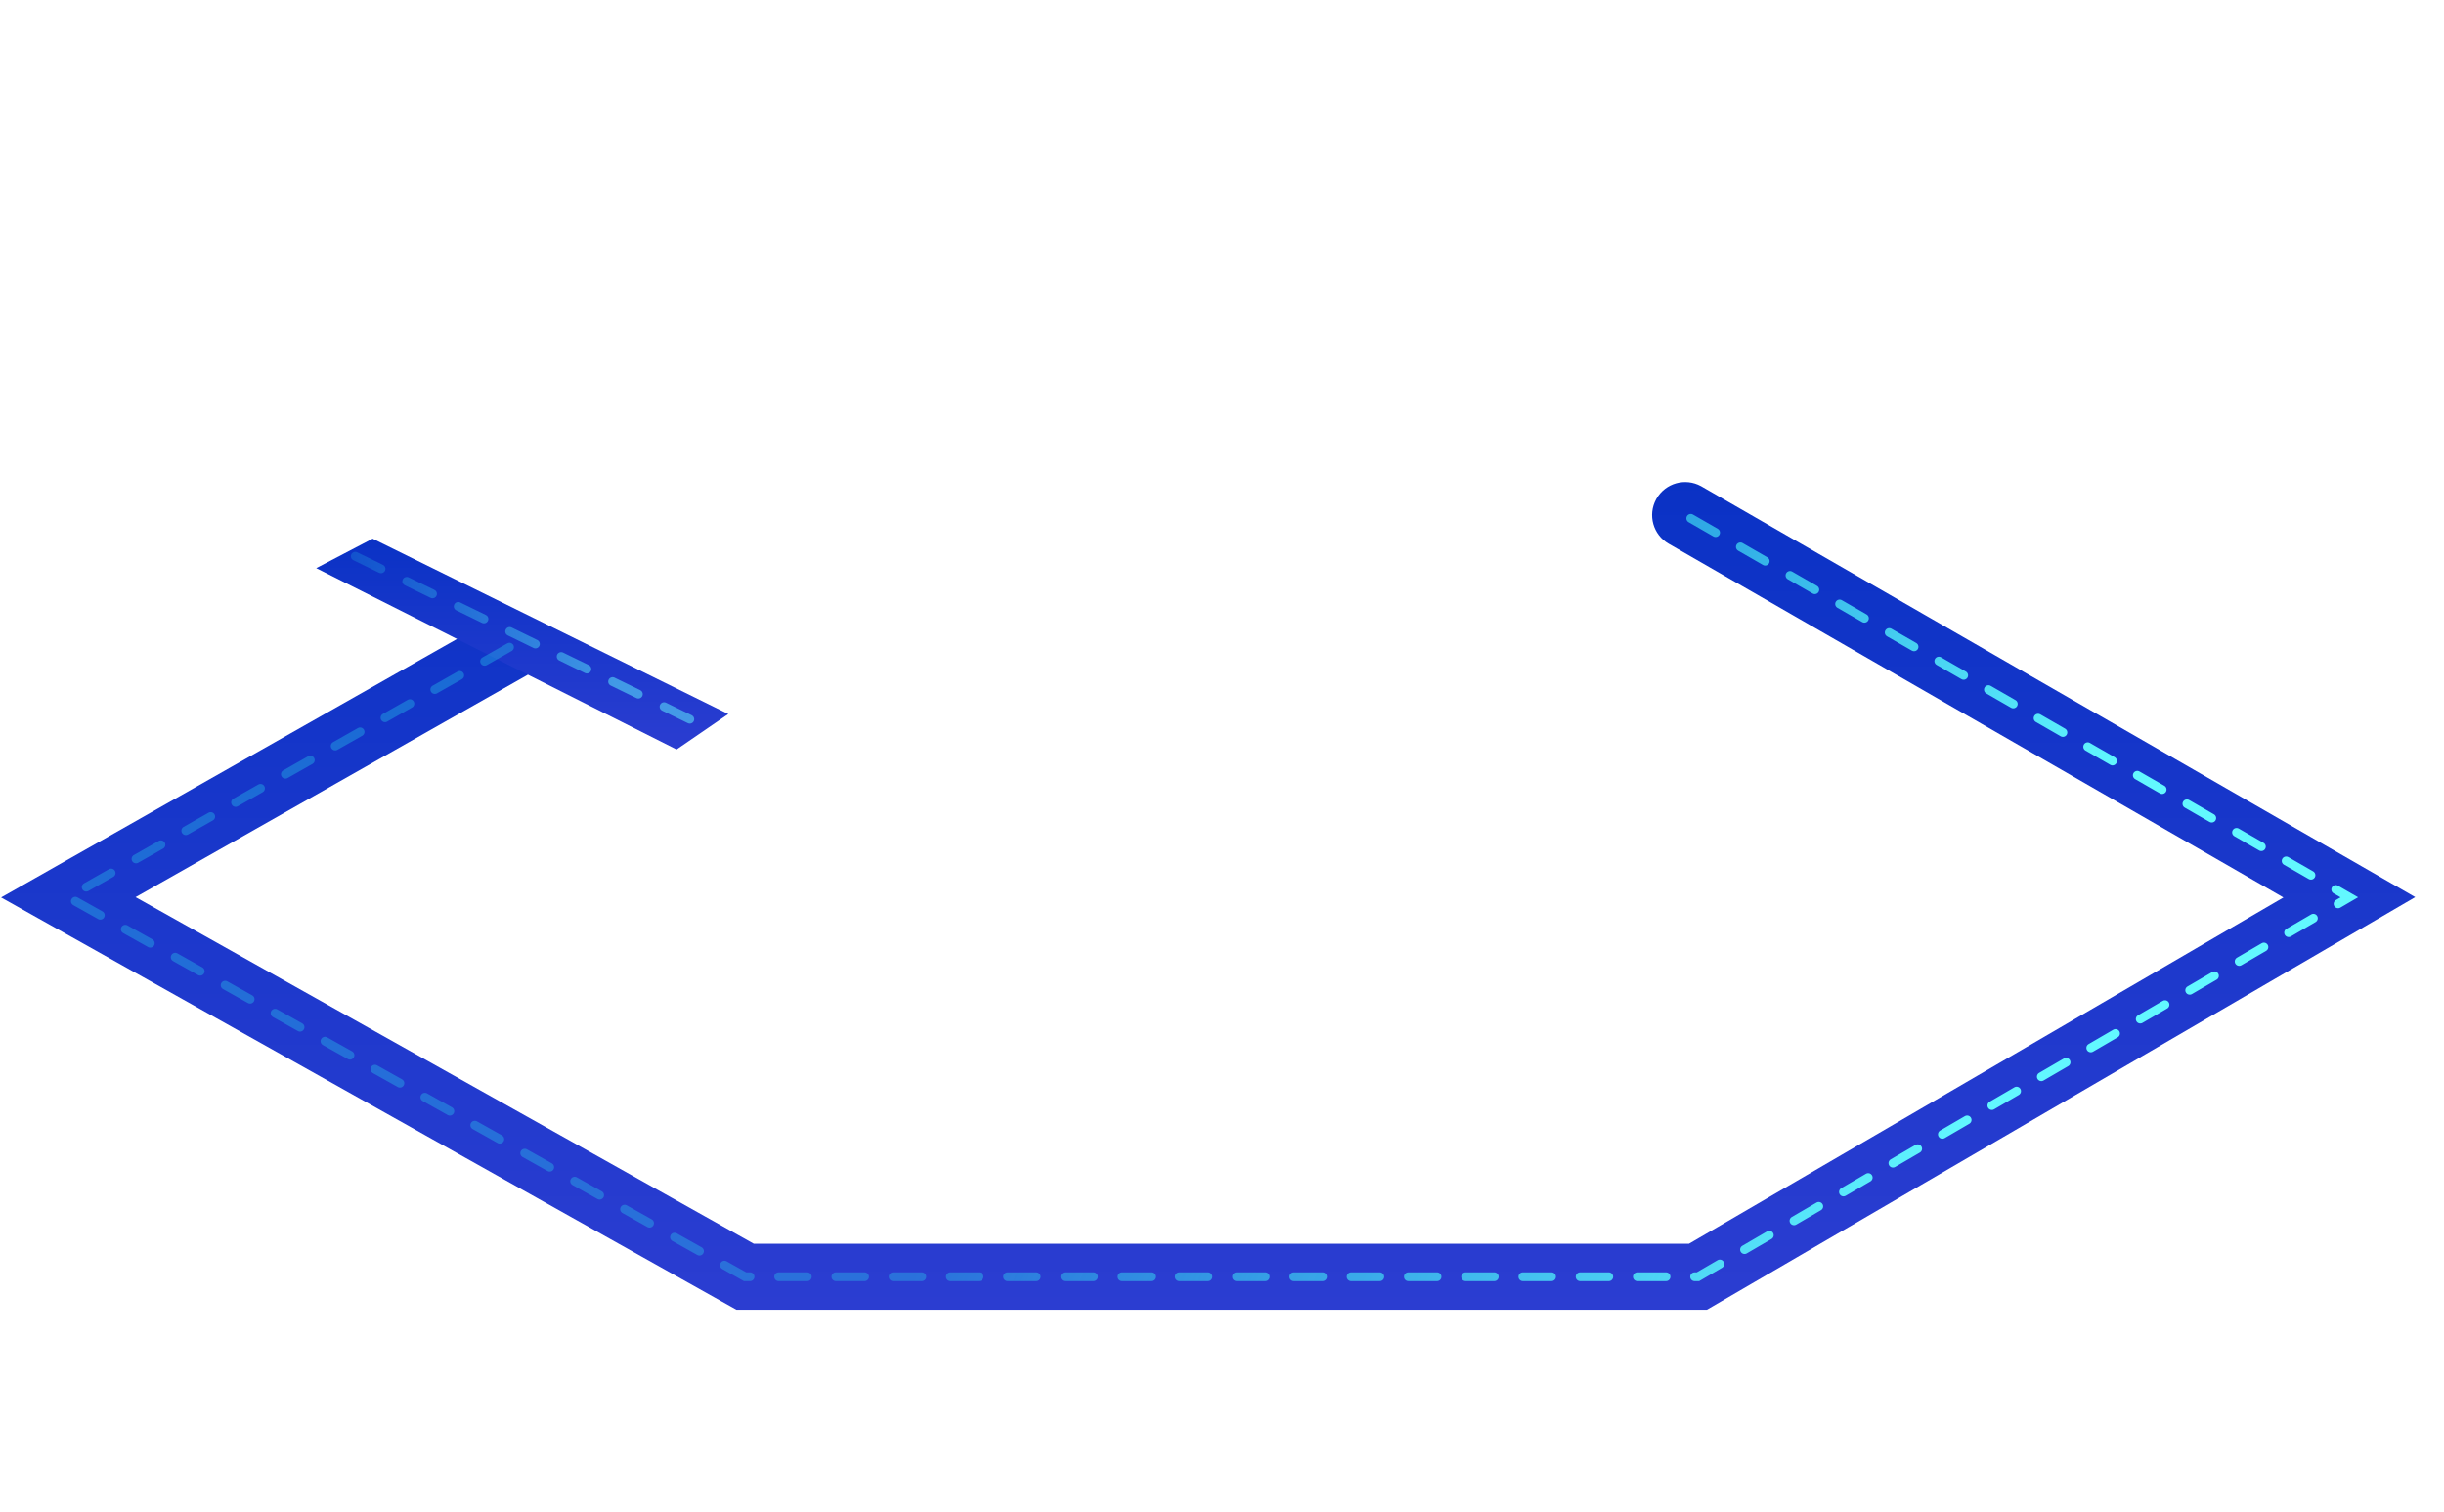 <?xml version="1.0" encoding="UTF-8"?>
<svg width="1110px" height="687px" viewBox="0 0 1110 687" version="1.1" xmlns="http://www.w3.org/2000/svg" xmlns:xlink="http://www.w3.org/1999/xlink">
    <!-- Generator: Sketch 61.1 (89650) - https://sketch.com -->
    <title>路线图</title>
    <desc>Created with Sketch.</desc>
    <defs>
        <linearGradient x1="50%" y1="0%" x2="50%" y2="100%" id="linearGradient-1">
            <stop stop-color="#0A32C5" offset="0%"></stop>
            <stop stop-color="#2B3DD1" offset="100%"></stop>
        </linearGradient>
        <linearGradient x1="50%" y1="0%" x2="50%" y2="100%" id="linearGradient-2">
            <stop stop-color="#0A32C5" offset="0%"></stop>
            <stop stop-color="#2B3DD1" offset="100%"></stop>
        </linearGradient>
        <linearGradient x1="0%" y1="50%" x2="73.287%" y2="41.288%" id="linearGradient-3">
            <stop stop-color="#2BEAF2" stop-opacity="0.3" offset="0%"></stop>
            <stop stop-color="#62F8FF" offset="100%"></stop>
        </linearGradient>
        <linearGradient x1="44.362%" y1="48.483%" x2="86.83%" y2="54.722%" id="linearGradient-4">
            <stop stop-color="#2BEAF2" stop-opacity="0.3" offset="0%"></stop>
            <stop stop-color="#62F8FF" offset="100%"></stop>
        </linearGradient>
    </defs>
    <g id="路线图" stroke="none" stroke-width="1" fill="none" fill-rule="evenodd">
        <g id="编组-30" transform="translate(0, 219)">
            <path d="M752.345,7.52 C756.421,0.439 765.398,-2.062 772.532,1.836 L772.828,2.002 L1096.932,188.539 L775.224,375.992 L334.481,375.992 L0.493,188.691 L224.001,61.955 C231.208,57.868 240.362,60.398 244.449,67.604 C248.48,74.713 246.073,83.718 239.089,87.883 L238.799,88.051 L61.568,188.546 L342.319,345.991 L767.122,345.991 L1037.068,188.698 L757.863,28.003 C750.782,23.928 748.281,14.951 752.179,7.817 L752.345,7.52 Z" id="路径-30" fill="url(#linearGradient-1)"></path>
            <path d="M169.237,25.705 L330.775,105.353 L307.286,121.474 L143.617,39.104 L169.237,25.705 Z" id="路径-17" fill="url(#linearGradient-2)"></path>
            <line x1="161.36" y1="33.705" x2="314.029" y2="108.075" id="路径-17" stroke="url(#linearGradient-3)" stroke-width="4" opacity="0.5" stroke-linecap="round" stroke-dasharray="13"></line>
            <path d="M230.414,73.263 L219.105,79.675 C218.144,80.22 217.807,81.441 218.352,82.402 C218.897,83.363 220.117,83.7 221.078,83.155 L232.387,76.743 C233.348,76.198 233.685,74.977 233.14,74.016 C232.595,73.055 231.375,72.718 230.414,73.263 Z M207.797,86.088 L196.488,92.5 C195.527,93.045 195.19,94.265 195.735,95.226 C196.28,96.187 197.5,96.524 198.461,95.98 L209.77,89.567 C210.731,89.022 211.068,87.802 210.523,86.841 C209.978,85.88 208.758,85.543 207.797,86.088 Z M185.18,98.912 L173.871,105.325 C172.91,105.869 172.573,107.09 173.118,108.051 C173.663,109.012 174.883,109.349 175.844,108.804 L187.153,102.392 C188.114,101.847 188.451,100.626 187.906,99.666 C187.361,98.705 186.141,98.367 185.18,98.912 Z M162.563,111.737 L151.254,118.149 C150.293,118.694 149.956,119.915 150.501,120.875 C151.046,121.836 152.266,122.174 153.227,121.629 L164.536,115.216 C165.497,114.672 165.834,113.451 165.289,112.49 C164.744,111.529 163.523,111.192 162.563,111.737 Z M139.946,124.561 L128.637,130.974 C127.676,131.519 127.339,132.739 127.884,133.7 C128.429,134.661 129.649,134.998 130.61,134.453 L141.919,128.041 C142.879,127.496 143.217,126.276 142.672,125.315 C142.127,124.354 140.906,124.017 139.946,124.561 Z M117.329,137.386 L106.02,143.798 C105.059,144.343 104.722,145.564 105.267,146.525 C105.812,147.486 107.032,147.823 107.993,147.278 L119.302,140.866 C120.262,140.321 120.6,139.1 120.055,138.139 C119.51,137.178 118.289,136.841 117.329,137.386 Z M94.712,150.211 L83.403,156.623 C82.442,157.168 82.105,158.388 82.65,159.349 C83.195,160.31 84.415,160.647 85.376,160.103 L96.685,153.69 C97.645,153.145 97.983,151.925 97.438,150.964 C96.893,150.003 95.672,149.666 94.712,150.211 Z M72.095,163.035 L60.786,169.448 C59.825,169.992 59.488,171.213 60.033,172.174 C60.578,173.135 61.798,173.472 62.759,172.927 L74.068,166.515 C75.028,165.97 75.366,164.749 74.821,163.789 C74.276,162.828 73.055,162.49 72.095,163.035 Z M49.478,175.86 L38.169,182.272 C37.208,182.817 36.871,184.038 37.416,184.998 C37.961,185.959 39.181,186.297 40.142,185.752 L51.451,179.339 C52.411,178.795 52.749,177.574 52.204,176.613 C51.659,175.652 50.438,175.315 49.478,175.86 Z M33.244,192.154 L44.583,198.512 C45.547,199.053 46.766,198.71 47.306,197.746 C47.846,196.783 47.503,195.564 46.54,195.024 L35.201,188.665 C34.238,188.124 33.019,188.467 32.478,189.431 C31.938,190.394 32.281,191.613 33.244,192.154 Z M55.922,204.871 L67.261,211.23 C68.224,211.77 69.443,211.427 69.983,210.464 C70.524,209.5 70.181,208.281 69.217,207.741 L57.878,201.382 C56.915,200.842 55.696,201.185 55.156,202.148 C54.615,203.112 54.958,204.331 55.922,204.871 Z M78.599,217.589 L89.938,223.947 C90.901,224.488 92.12,224.145 92.661,223.181 C93.201,222.218 92.858,220.999 91.895,220.458 L80.556,214.1 C79.592,213.559 78.373,213.902 77.833,214.866 C77.293,215.829 77.636,217.048 78.599,217.589 Z M101.277,230.306 L112.615,236.665 C113.579,237.205 114.798,236.862 115.338,235.899 C115.878,234.935 115.535,233.716 114.572,233.176 L103.233,226.817 C102.27,226.277 101.051,226.62 100.511,227.583 C99.97,228.547 100.313,229.766 101.277,230.306 Z M123.954,243.024 L135.293,249.382 C136.256,249.923 137.475,249.58 138.016,248.616 C138.556,247.653 138.213,246.434 137.249,245.893 L125.911,239.535 C124.947,238.994 123.728,239.337 123.188,240.301 C122.648,241.264 122.991,242.483 123.954,243.024 Z M146.632,255.741 L157.97,262.1 C158.934,262.64 160.153,262.297 160.693,261.334 C161.233,260.37 160.89,259.151 159.927,258.611 L148.588,252.252 C147.625,251.712 146.406,252.055 145.865,253.018 C145.325,253.982 145.668,255.201 146.632,255.741 Z M169.309,268.458 L180.648,274.817 C181.611,275.358 182.83,275.014 183.37,274.051 C183.911,273.088 183.568,271.869 182.604,271.328 L171.266,264.97 C170.302,264.429 169.083,264.772 168.543,265.736 C168.003,266.699 168.346,267.918 169.309,268.458 Z M191.986,281.176 L203.325,287.535 C204.289,288.075 205.508,287.732 206.048,286.769 C206.588,285.805 206.245,284.586 205.282,284.046 L193.943,277.687 C192.98,277.147 191.761,277.49 191.22,278.453 C190.68,279.417 191.023,280.636 191.986,281.176 Z M214.664,293.893 L226.003,300.252 C226.966,300.792 228.185,300.449 228.725,299.486 C229.266,298.523 228.923,297.304 227.959,296.763 L216.62,290.405 C215.657,289.864 214.438,290.207 213.898,291.171 C213.357,292.134 213.7,293.353 214.664,293.893 Z M237.341,306.611 L248.68,312.97 C249.643,313.51 250.862,313.167 251.403,312.204 C251.943,311.24 251.6,310.021 250.637,309.481 L239.298,303.122 C238.334,302.582 237.115,302.925 236.575,303.888 C236.035,304.852 236.378,306.071 237.341,306.611 Z M260.019,319.328 L271.357,325.687 C272.321,326.227 273.54,325.884 274.08,324.921 C274.62,323.958 274.277,322.739 273.314,322.198 L261.975,315.84 C261.012,315.299 259.793,315.642 259.253,316.606 C258.712,317.569 259.055,318.788 260.019,319.328 Z M282.696,332.046 L294.035,338.405 C294.998,338.945 296.217,338.602 296.758,337.638 C297.298,336.675 296.955,335.456 295.991,334.916 L284.653,328.557 C283.689,328.017 282.47,328.36 281.93,329.323 C281.39,330.287 281.733,331.506 282.696,332.046 Z M305.374,344.763 L316.712,351.122 C317.676,351.662 318.895,351.319 319.435,350.356 C319.975,349.393 319.632,348.174 318.669,347.633 L307.33,341.275 C306.367,340.734 305.148,341.077 304.607,342.041 C304.067,343.004 304.41,344.223 305.374,344.763 Z M328.051,357.481 L337.878,362.992 L340.656,362.992 C341.761,362.992 342.656,362.096 342.656,360.992 C342.656,359.887 341.761,358.992 340.656,358.992 L338.4,358.992 L339.378,359.247 L330.008,353.992 C329.044,353.452 327.825,353.795 327.285,354.758 C326.745,355.722 327.088,356.941 328.051,357.481 Z M353.656,362.992 L366.656,362.992 C367.761,362.992 368.656,362.096 368.656,360.992 C368.656,359.887 367.761,358.992 366.656,358.992 L353.656,358.992 C352.552,358.992 351.656,359.887 351.656,360.992 C351.656,362.096 352.552,362.992 353.656,362.992 Z M379.656,362.992 L392.656,362.992 C393.761,362.992 394.656,362.096 394.656,360.992 C394.656,359.887 393.761,358.992 392.656,358.992 L379.656,358.992 C378.552,358.992 377.656,359.887 377.656,360.992 C377.656,362.096 378.552,362.992 379.656,362.992 Z M405.656,362.992 L418.656,362.992 C419.761,362.992 420.656,362.096 420.656,360.992 C420.656,359.887 419.761,358.992 418.656,358.992 L405.656,358.992 C404.552,358.992 403.656,359.887 403.656,360.992 C403.656,362.096 404.552,362.992 405.656,362.992 Z M431.656,362.992 L444.656,362.992 C445.761,362.992 446.656,362.096 446.656,360.992 C446.656,359.887 445.761,358.992 444.656,358.992 L431.656,358.992 C430.552,358.992 429.656,359.887 429.656,360.992 C429.656,362.096 430.552,362.992 431.656,362.992 Z M457.656,362.992 L470.656,362.992 C471.761,362.992 472.656,362.096 472.656,360.992 C472.656,359.887 471.761,358.992 470.656,358.992 L457.656,358.992 C456.552,358.992 455.656,359.887 455.656,360.992 C455.656,362.096 456.552,362.992 457.656,362.992 Z M483.656,362.992 L496.656,362.992 C497.761,362.992 498.656,362.096 498.656,360.992 C498.656,359.887 497.761,358.992 496.656,358.992 L483.656,358.992 C482.552,358.992 481.656,359.887 481.656,360.992 C481.656,362.096 482.552,362.992 483.656,362.992 Z M509.656,362.992 L522.656,362.992 C523.761,362.992 524.656,362.096 524.656,360.992 C524.656,359.887 523.761,358.992 522.656,358.992 L509.656,358.992 C508.552,358.992 507.656,359.887 507.656,360.992 C507.656,362.096 508.552,362.992 509.656,362.992 Z M535.656,362.992 L548.656,362.992 C549.761,362.992 550.656,362.096 550.656,360.992 C550.656,359.887 549.761,358.992 548.656,358.992 L535.656,358.992 C534.552,358.992 533.656,359.887 533.656,360.992 C533.656,362.096 534.552,362.992 535.656,362.992 Z M561.656,362.992 L574.656,362.992 C575.761,362.992 576.656,362.096 576.656,360.992 C576.656,359.887 575.761,358.992 574.656,358.992 L561.656,358.992 C560.552,358.992 559.656,359.887 559.656,360.992 C559.656,362.096 560.552,362.992 561.656,362.992 Z M587.656,362.992 L600.656,362.992 C601.761,362.992 602.656,362.096 602.656,360.992 C602.656,359.887 601.761,358.992 600.656,358.992 L587.656,358.992 C586.552,358.992 585.656,359.887 585.656,360.992 C585.656,362.096 586.552,362.992 587.656,362.992 Z M613.656,362.992 L626.656,362.992 C627.761,362.992 628.656,362.096 628.656,360.992 C628.656,359.887 627.761,358.992 626.656,358.992 L613.656,358.992 C612.552,358.992 611.656,359.887 611.656,360.992 C611.656,362.096 612.552,362.992 613.656,362.992 Z M639.656,362.992 L652.656,362.992 C653.761,362.992 654.656,362.096 654.656,360.992 C654.656,359.887 653.761,358.992 652.656,358.992 L639.656,358.992 C638.552,358.992 637.656,359.887 637.656,360.992 C637.656,362.096 638.552,362.992 639.656,362.992 Z M665.656,362.992 L678.656,362.992 C679.761,362.992 680.656,362.096 680.656,360.992 C680.656,359.887 679.761,358.992 678.656,358.992 L665.656,358.992 C664.552,358.992 663.656,359.887 663.656,360.992 C663.656,362.096 664.552,362.992 665.656,362.992 Z M691.656,362.992 L704.656,362.992 C705.761,362.992 706.656,362.096 706.656,360.992 C706.656,359.887 705.761,358.992 704.656,358.992 L691.656,358.992 C690.552,358.992 689.656,359.887 689.656,360.992 C689.656,362.096 690.552,362.992 691.656,362.992 Z M717.656,362.992 L730.656,362.992 C731.761,362.992 732.656,362.096 732.656,360.992 C732.656,359.887 731.761,358.992 730.656,358.992 L717.656,358.992 C716.552,358.992 715.656,359.887 715.656,360.992 C715.656,362.096 716.552,362.992 717.656,362.992 Z M743.656,362.992 L756.656,362.992 C757.761,362.992 758.656,362.096 758.656,360.992 C758.656,359.887 757.761,358.992 756.656,358.992 L743.656,358.992 C742.552,358.992 741.656,359.887 741.656,360.992 C741.656,362.096 742.552,362.992 743.656,362.992 Z M769.656,362.992 L771.713,362.992 L782.102,356.938 C783.056,356.382 783.379,355.158 782.823,354.204 C782.267,353.249 781.042,352.926 780.088,353.482 L770.166,359.264 L771.173,360.992 L771.173,358.992 L769.656,358.992 C768.552,358.992 767.656,359.887 767.656,360.992 C767.656,362.096 768.552,362.992 769.656,362.992 Z M793.334,350.394 L804.566,343.849 C805.521,343.293 805.844,342.068 805.288,341.114 C804.731,340.159 803.507,339.837 802.553,340.393 L791.32,346.938 C790.366,347.494 790.043,348.718 790.599,349.672 C791.155,350.627 792.38,350.95 793.334,350.394 Z M815.799,337.304 L827.031,330.759 C827.985,330.203 828.308,328.978 827.752,328.024 C827.196,327.07 825.972,326.747 825.017,327.303 L813.785,333.848 C812.831,334.404 812.508,335.628 813.064,336.583 C813.62,337.537 814.844,337.86 815.799,337.304 Z M838.263,324.214 L849.496,317.669 C850.45,317.113 850.773,315.889 850.217,314.934 C849.661,313.98 848.436,313.657 847.482,314.213 L836.25,320.758 C835.295,321.314 834.972,322.539 835.528,323.493 C836.084,324.447 837.309,324.77 838.263,324.214 Z M860.728,311.125 L871.96,304.58 C872.915,304.024 873.238,302.799 872.681,301.845 C872.125,300.89 870.901,300.567 869.946,301.124 L858.714,307.668 C857.76,308.225 857.437,309.449 857.993,310.403 C858.549,311.358 859.774,311.681 860.728,311.125 Z M883.193,298.035 L894.425,291.49 C895.379,290.934 895.702,289.709 895.146,288.755 C894.59,287.801 893.365,287.478 892.411,288.034 L881.179,294.579 C880.224,295.135 879.902,296.359 880.458,297.314 C881.014,298.268 882.238,298.591 883.193,298.035 Z M905.657,284.945 L916.89,278.4 C917.844,277.844 918.167,276.62 917.611,275.665 C917.055,274.711 915.83,274.388 914.876,274.944 L903.643,281.489 C902.689,282.045 902.366,283.27 902.922,284.224 C903.478,285.178 904.703,285.501 905.657,284.945 Z M928.122,271.855 L939.354,265.311 C940.309,264.754 940.631,263.53 940.075,262.576 C939.519,261.621 938.295,261.298 937.34,261.854 L926.108,268.399 C925.154,268.955 924.831,270.18 925.387,271.134 C925.943,272.089 927.167,272.411 928.122,271.855 Z M950.586,258.766 L961.819,252.221 C962.773,251.665 963.096,250.44 962.54,249.486 C961.984,248.532 960.759,248.209 959.805,248.765 L948.573,255.31 C947.618,255.866 947.295,257.09 947.852,258.045 C948.408,258.999 949.632,259.322 950.586,258.766 Z M973.051,245.676 L984.283,239.131 C985.238,238.575 985.561,237.351 985.005,236.396 C984.448,235.442 983.224,235.119 982.27,235.675 L971.037,242.22 C970.083,242.776 969.76,244 970.316,244.955 C970.872,245.909 972.097,246.232 973.051,245.676 Z M995.516,232.586 L1006.748,226.041 C1007.702,225.485 1008.025,224.261 1007.469,223.306 C1006.913,222.352 1005.689,222.029 1004.734,222.585 L993.502,229.13 C992.548,229.686 992.225,230.911 992.781,231.865 C993.337,232.82 994.561,233.142 995.516,232.586 Z M1017.98,219.497 L1029.213,212.952 C1030.167,212.396 1030.49,211.171 1029.934,210.217 C1029.378,209.262 1028.153,208.94 1027.199,209.496 L1015.967,216.04 C1015.012,216.597 1014.689,217.821 1015.245,218.775 C1015.802,219.73 1017.026,220.053 1017.98,219.497 Z M1040.445,206.407 L1051.677,199.862 C1052.632,199.306 1052.955,198.081 1052.398,197.127 C1051.842,196.173 1050.618,195.85 1049.664,196.406 L1038.431,202.951 C1037.477,203.507 1037.154,204.731 1037.71,205.686 C1038.266,206.64 1039.491,206.963 1040.445,206.407 Z M1062.91,193.317 L1070.991,188.608 L1061.844,183.344 C1060.886,182.793 1059.664,183.122 1059.113,184.079 C1058.562,185.037 1058.891,186.259 1059.848,186.81 L1066.002,190.352 L1065.993,186.891 L1060.896,189.861 C1059.941,190.417 1059.619,191.642 1060.175,192.596 C1060.731,193.55 1061.955,193.873 1062.91,193.317 Z M1050.576,176.859 L1039.309,170.374 C1038.352,169.823 1037.129,170.153 1036.578,171.11 C1036.027,172.067 1036.357,173.29 1037.314,173.841 L1048.581,180.326 C1049.538,180.877 1050.761,180.547 1051.312,179.59 C1051.863,178.633 1051.534,177.41 1050.576,176.859 Z M1028.042,163.889 L1016.775,157.405 C1015.818,156.854 1014.595,157.183 1014.044,158.14 C1013.493,159.098 1013.822,160.32 1014.78,160.871 L1026.047,167.356 C1027.004,167.907 1028.227,167.578 1028.778,166.62 C1029.329,165.663 1029,164.44 1028.042,163.889 Z M1005.508,150.92 L994.241,144.435 C993.284,143.884 992.061,144.214 991.51,145.171 C990.959,146.128 991.288,147.351 992.246,147.902 L1003.513,154.387 C1004.47,154.938 1005.693,154.608 1006.244,153.651 C1006.795,152.694 1006.465,151.471 1005.508,150.92 Z M982.974,137.95 L971.707,131.466 C970.749,130.915 969.527,131.244 968.976,132.201 C968.425,133.159 968.754,134.381 969.711,134.932 L980.978,141.417 C981.936,141.968 983.159,141.639 983.71,140.681 C984.26,139.724 983.931,138.501 982.974,137.95 Z M960.44,124.981 L949.172,118.496 C948.215,117.945 946.992,118.275 946.441,119.232 C945.89,120.189 946.22,121.412 947.177,121.963 L958.444,128.448 C959.402,128.999 960.624,128.669 961.175,127.712 C961.726,126.755 961.397,125.532 960.44,124.981 Z M937.905,112.011 L926.638,105.527 C925.681,104.976 924.458,105.305 923.907,106.262 C923.356,107.22 923.686,108.442 924.643,108.993 L935.91,115.478 C936.867,116.029 938.09,115.7 938.641,114.742 C939.192,113.785 938.863,112.562 937.905,112.011 Z M915.371,99.042 L904.104,92.557 C903.147,92.006 901.924,92.336 901.373,93.293 C900.822,94.25 901.151,95.473 902.109,96.024 L913.376,102.509 C914.333,103.06 915.556,102.73 916.107,101.773 C916.658,100.816 916.328,99.593 915.371,99.042 Z M892.837,86.072 L881.57,79.588 C880.612,79.037 879.39,79.366 878.839,80.323 C878.288,81.281 878.617,82.503 879.574,83.054 L890.842,89.539 C891.799,90.09 893.022,89.761 893.573,88.803 C894.124,87.846 893.794,86.623 892.837,86.072 Z M870.303,73.103 L859.035,66.618 C858.078,66.067 856.855,66.397 856.304,67.354 C855.753,68.311 856.083,69.534 857.04,70.085 L868.307,76.57 C869.265,77.121 870.487,76.791 871.038,75.834 C871.589,74.877 871.26,73.654 870.303,73.103 Z M847.768,60.133 L836.501,53.649 C835.544,53.098 834.321,53.427 833.77,54.384 C833.219,55.342 833.549,56.564 834.506,57.115 L845.773,63.6 C846.73,64.151 847.953,63.822 848.504,62.864 C849.055,61.907 848.726,60.684 847.768,60.133 Z M825.234,47.164 L813.967,40.679 C813.01,40.128 811.787,40.457 811.236,41.415 C810.685,42.372 811.014,43.595 811.972,44.146 L823.239,50.631 C824.196,51.182 825.419,50.852 825.97,49.895 C826.521,48.938 826.191,47.715 825.234,47.164 Z M802.7,34.194 L791.433,27.71 C790.475,27.159 789.253,27.488 788.702,28.445 C788.151,29.403 788.48,30.625 789.437,31.176 L800.705,37.661 C801.662,38.212 802.885,37.883 803.436,36.925 C803.987,35.968 803.657,34.745 802.7,34.194 Z M780.166,21.225 L768.899,14.74 C767.941,14.189 766.718,14.518 766.167,15.476 C765.616,16.433 765.946,17.656 766.903,18.207 L778.17,24.692 C779.128,25.243 780.35,24.913 780.901,23.956 C781.452,22.999 781.123,21.776 780.166,21.225 Z" id="路径-30" fill="url(#linearGradient-4)" fill-rule="nonzero"></path>
        </g>
    </g>
</svg>